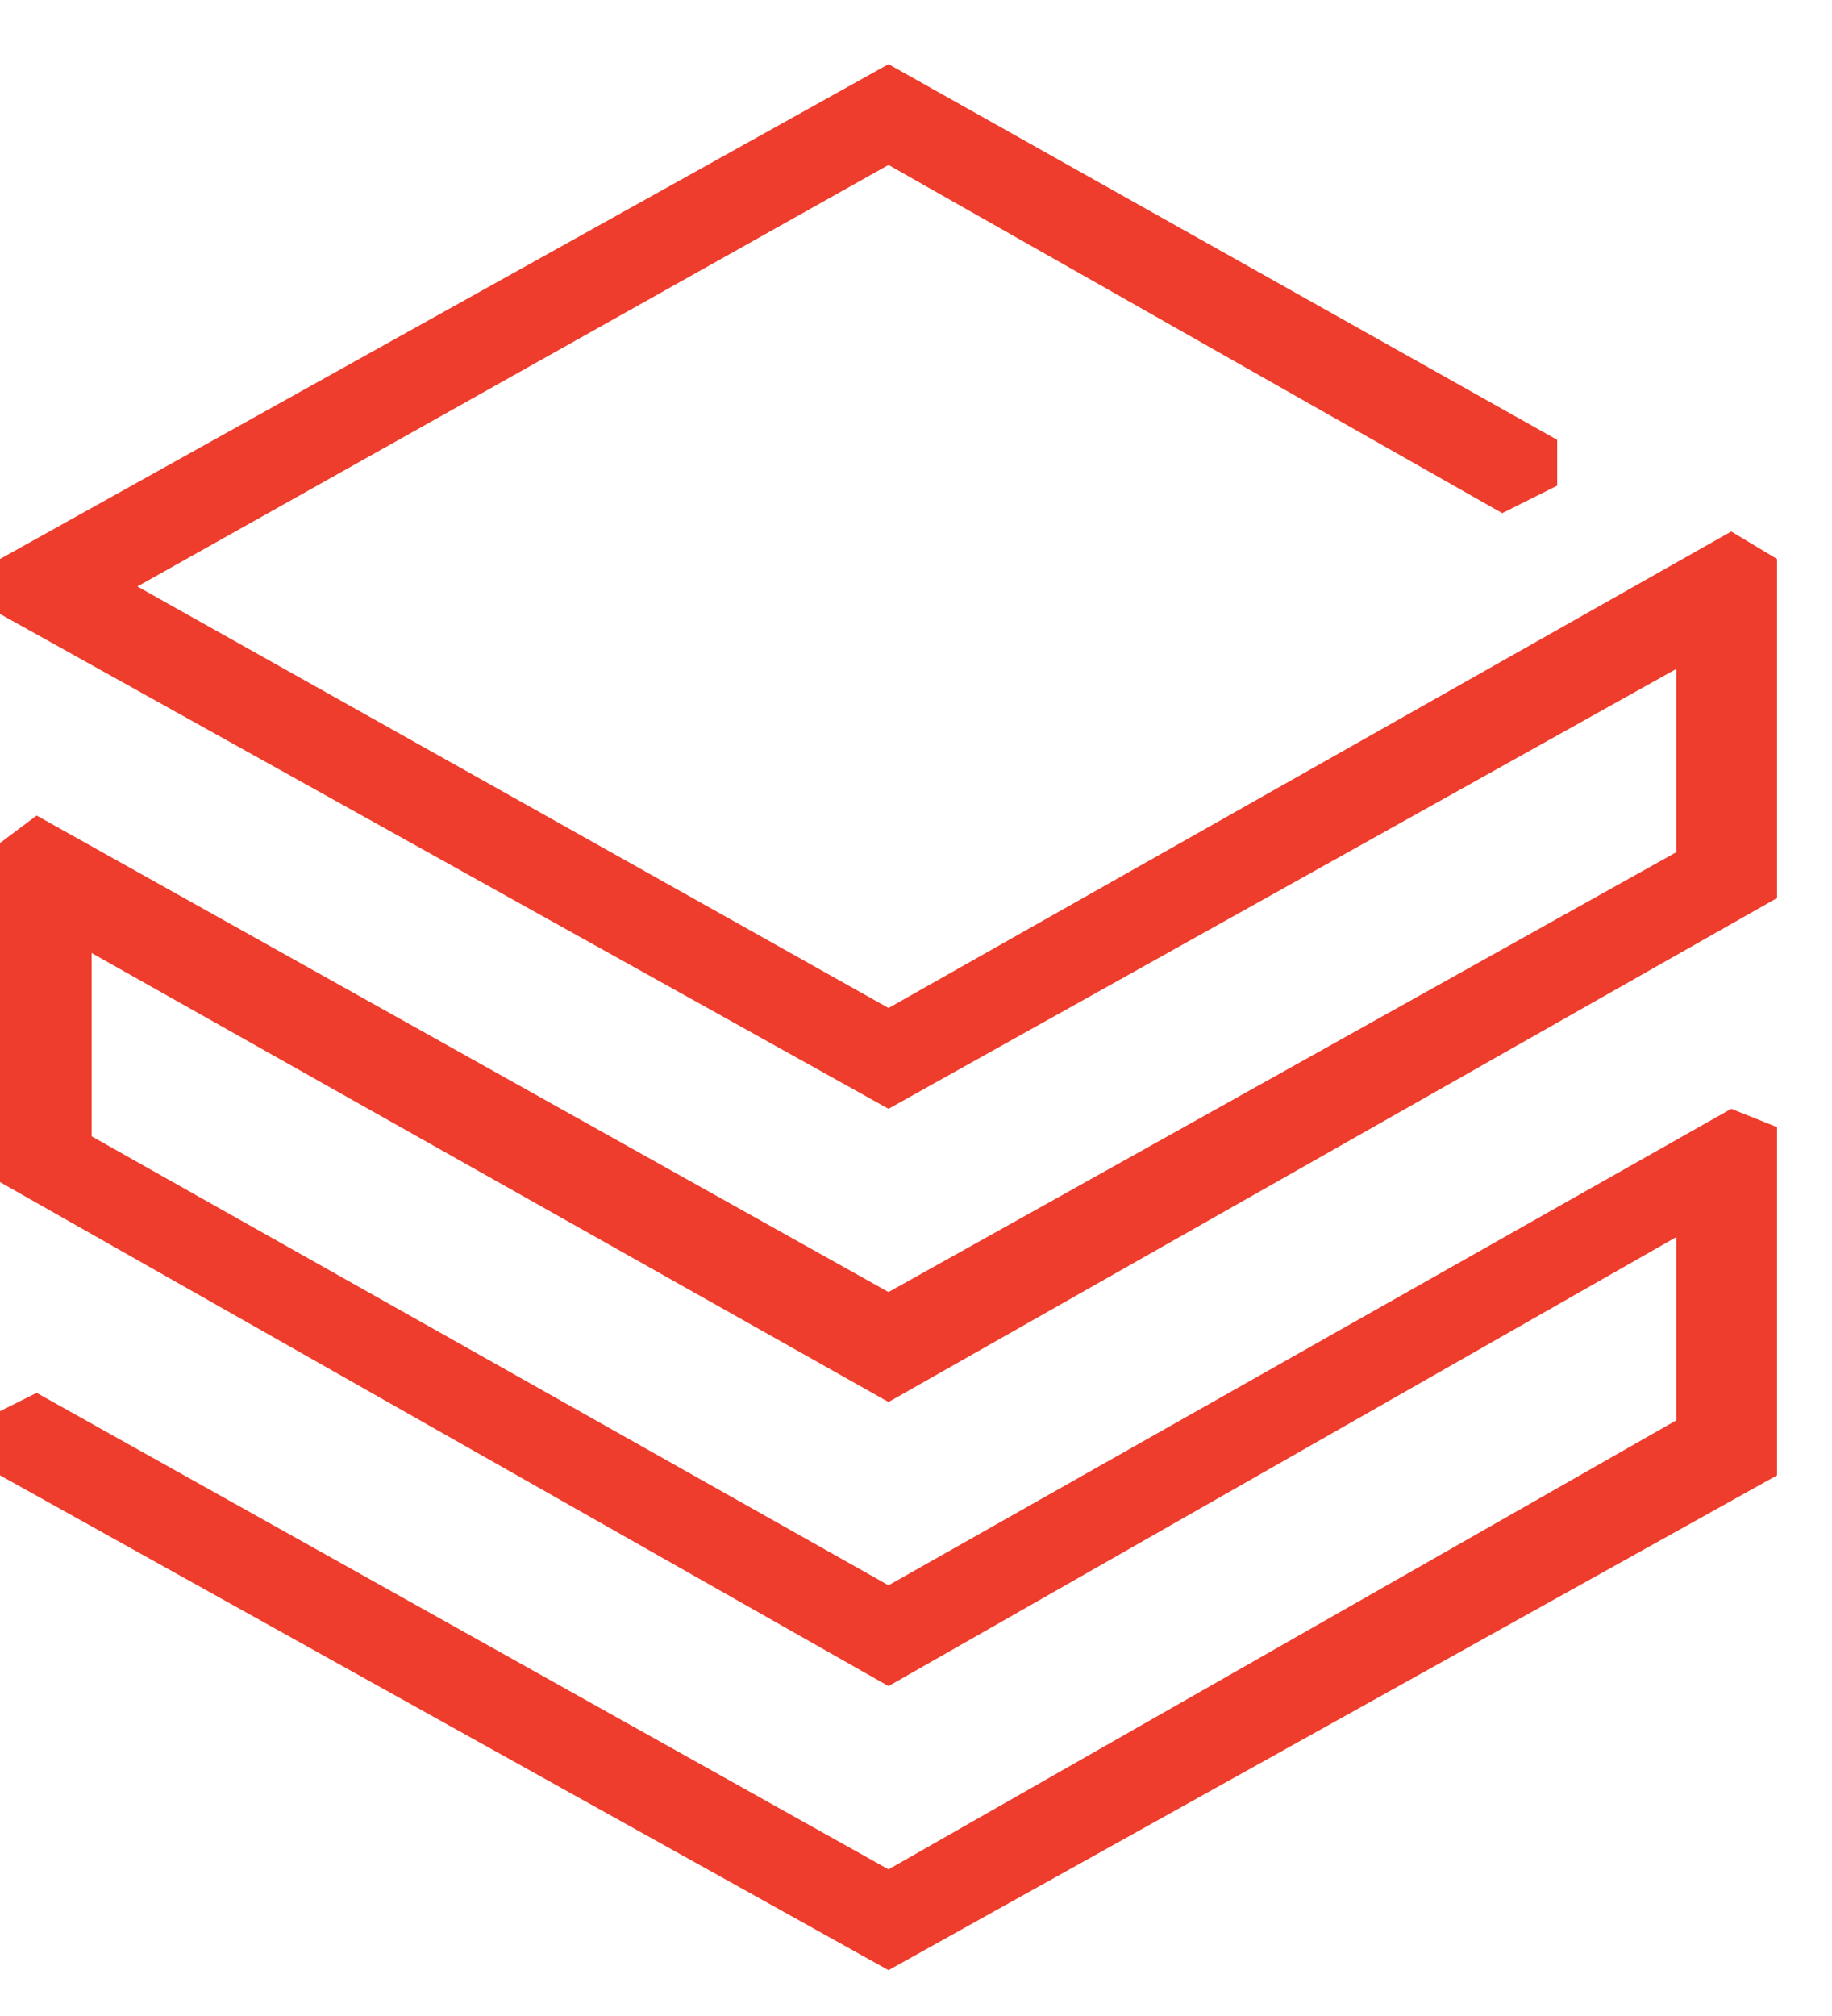 <svg xmlns="http://www.w3.org/2000/svg" fill="#ee3d2c" version="1.2" viewBox="0 0 20 22"><path d="m18.3 9.3-8.6 4.8L.4 8.9l-.4.3v3.7l9.7 5.5 8.6-4.9v2l-8.6 4.9-9.3-5.2-.4.2v.7l9.7 5.4 9.7-5.4v-3.8l-.5-.2-9.2 5.2L1 12.4v-2l8.7 4.9 9.7-5.5V6.1l-.5-.3L9.7 11 1.5 6.4l8.2-4.6 6.7 3.8.6-.3v-.5L9.7.7 0 6.1v.6l9.7 5.4 8.6-4.8v2z"/></svg>